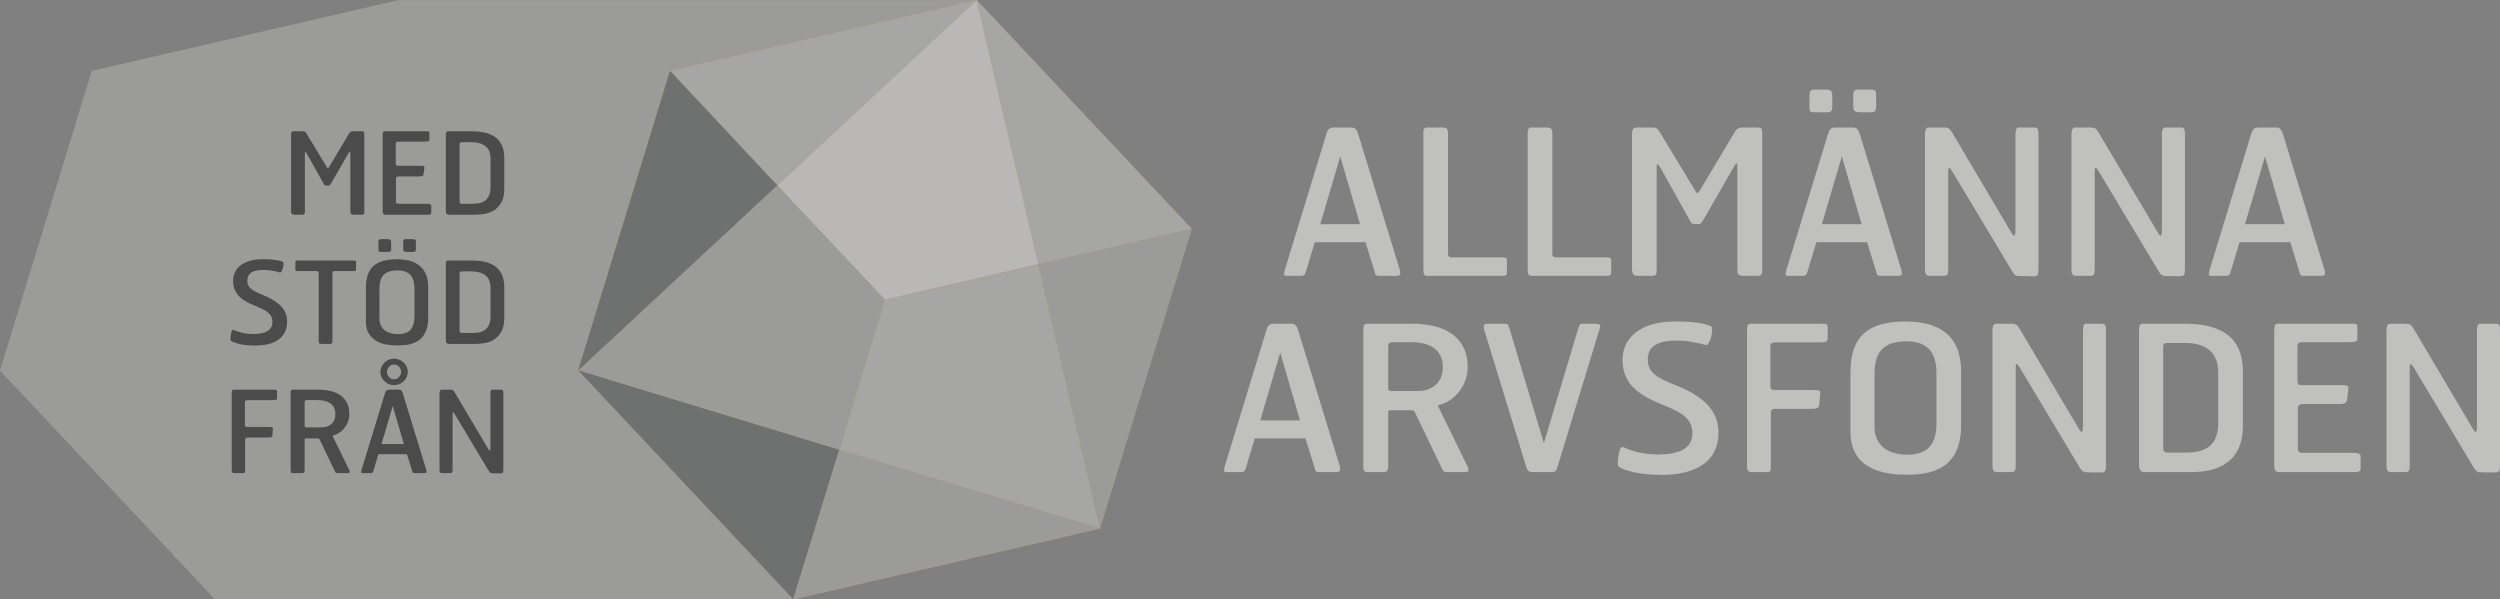 <?xml version="1.0" encoding="UTF-8"?>
<svg width="196px" height="47px" viewBox="0 0 196 47" version="1.1" xmlns="http://www.w3.org/2000/svg" xmlns:xlink="http://www.w3.org/1999/xlink">
    <rect x="0" y="0" width="196" height="47" fill="#808080" stroke="none"/>
    <title>Med_stod_fran_Allmanna_Arvsfonden_gra_negativ</title>
    <g id="UI" stroke="none" stroke-width="1" fill="none" fill-rule="evenodd" opacity="0.5">
        <g id="fredsakademin-kursen-footer" transform="translate(-191, -334)">
            <g id="Med_stod_fran_Allmanna_Arvsfonden_gra_negativ" transform="translate(191, 334)">
                <polyline id="Fill-1" fill="#B6B8B3" points="62.171 47 86.227 41.449 93.422 17.952 76.56 0.006 31.251 0.006 7.195 5.557 0 29.054 16.862 47 62.171 47"></polyline>
                <path d="M28.528,16.776 C28.504,16.815 28.446,16.834 28.357,16.834 L27.755,16.834 C27.635,16.834 27.557,16.815 27.521,16.776 C27.485,16.737 27.467,16.659 27.467,16.539 L27.467,11.99 C27.467,11.907 27.458,11.865 27.44,11.865 C27.422,11.865 27.389,11.904 27.341,11.981 L25.999,14.305 C25.939,14.406 25.897,14.472 25.872,14.502 C25.849,14.531 25.813,14.546 25.764,14.546 L25.566,14.546 C25.5,14.546 25.457,14.531 25.436,14.502 C25.414,14.472 25.374,14.403 25.314,14.296 L24.044,12.026 C23.948,11.871 23.9,11.877 23.9,12.044 L23.9,16.602 C23.9,16.68 23.889,16.737 23.868,16.776 C23.848,16.815 23.787,16.834 23.686,16.834 L23.106,16.834 C23.029,16.834 22.962,16.821 22.906,16.794 C22.849,16.767 22.821,16.683 22.821,16.539 L22.821,10.578 C22.821,10.459 22.839,10.381 22.875,10.345 C22.911,10.309 22.968,10.292 23.046,10.292 L23.729,10.292 C23.795,10.292 23.849,10.301 23.891,10.319 C23.932,10.337 23.978,10.384 24.025,10.462 L25.643,13.134 C25.685,13.2 25.727,13.203 25.769,13.143 L27.359,10.48 C27.431,10.354 27.527,10.292 27.647,10.292 L28.375,10.292 C28.477,10.292 28.534,10.317 28.546,10.368 C28.558,10.418 28.564,10.494 28.564,10.595 L28.564,16.593 C28.564,16.677 28.551,16.737 28.528,16.776" id="Fill-2" fill="#131514"></path>
                <path d="M33.753,16.803 C33.714,16.824 33.67,16.834 33.623,16.834 L30.208,16.834 C30.148,16.834 30.098,16.817 30.059,16.781 C30.021,16.745 30.001,16.677 30.001,16.575 L30.001,10.587 C30.001,10.503 30.009,10.433 30.024,10.377 C30.039,10.32 30.088,10.292 30.172,10.292 L33.425,10.292 C33.533,10.292 33.6,10.299 33.627,10.314 C33.654,10.329 33.667,10.369 33.667,10.435 L33.667,10.962 C33.667,11.034 33.63,11.075 33.555,11.087 C33.48,11.099 33.38,11.105 33.254,11.105 L31.259,11.105 C31.157,11.105 31.093,11.12 31.066,11.15 C31.039,11.18 31.026,11.212 31.026,11.248 L31.026,12.794 C31.026,12.878 31.041,12.933 31.07,12.96 C31.101,12.987 31.152,13 31.224,13 L33.003,13 C33.128,13 33.208,13.012 33.241,13.036 C33.274,13.06 33.284,13.101 33.272,13.161 L33.209,13.661 C33.197,13.757 33.145,13.809 33.052,13.818 C32.959,13.827 32.871,13.831 32.787,13.831 L31.295,13.831 C31.199,13.831 31.133,13.846 31.097,13.876 C31.062,13.905 31.043,13.959 31.043,14.036 L31.043,15.781 C31.043,15.881 31.068,15.939 31.116,15.954 C31.164,15.969 31.227,15.976 31.304,15.976 L33.479,15.976 C33.599,15.976 33.684,15.987 33.735,16.008 C33.786,16.029 33.812,16.076 33.812,16.148 L33.812,16.672 C33.812,16.738 33.792,16.782 33.753,16.803" id="Fill-3" fill="#131514"></path>
                <path d="M38.457,12.479 C38.457,11.997 38.324,11.655 38.057,11.453 C37.791,11.251 37.433,11.15 36.984,11.15 L36.238,11.15 C36.142,11.15 36.084,11.164 36.063,11.195 C36.042,11.224 36.031,11.272 36.031,11.337 L36.031,15.771 C36.031,15.836 36.045,15.887 36.072,15.923 C36.098,15.959 36.163,15.976 36.265,15.976 L36.993,15.976 C37.166,15.976 37.34,15.963 37.514,15.936 C37.688,15.909 37.845,15.85 37.986,15.758 C38.126,15.666 38.24,15.533 38.327,15.361 C38.414,15.188 38.457,14.96 38.457,14.674 L38.457,12.479 Z M39.302,15.878 C39.146,16.146 38.953,16.352 38.723,16.495 C38.492,16.638 38.245,16.73 37.981,16.772 C37.718,16.813 37.478,16.834 37.262,16.834 L35.177,16.834 C35.118,16.834 35.065,16.812 35.02,16.767 C34.975,16.723 34.953,16.641 34.953,16.522 L34.953,10.587 C34.953,10.497 34.963,10.426 34.984,10.372 C35.005,10.319 35.058,10.292 35.142,10.292 L36.966,10.292 C37.301,10.292 37.623,10.322 37.932,10.381 C38.24,10.441 38.514,10.548 38.754,10.703 C38.993,10.858 39.184,11.072 39.325,11.347 C39.465,11.621 39.536,11.972 39.536,12.401 L39.536,14.797 C39.536,15.249 39.458,15.61 39.302,15.878 L39.302,15.878 Z" id="Fill-4" fill="#131514"></path>
                <path d="M22.507,25.221 C22.507,25.585 22.433,25.887 22.287,26.129 C22.14,26.37 21.95,26.562 21.716,26.705 C21.482,26.848 21.218,26.948 20.921,27.004 C20.624,27.061 20.323,27.089 20.018,27.089 C19.49,27.089 19.07,27.049 18.755,26.968 C18.44,26.888 18.224,26.806 18.104,26.723 C18.08,26.705 18.068,26.648 18.068,26.553 C18.068,26.458 18.077,26.356 18.095,26.249 C18.112,26.142 18.137,26.048 18.166,25.968 C18.197,25.887 18.229,25.85 18.265,25.856 C18.325,25.88 18.402,25.91 18.495,25.945 C18.588,25.981 18.698,26.017 18.827,26.053 C18.956,26.088 19.106,26.12 19.276,26.146 C19.447,26.173 19.646,26.186 19.874,26.186 C20.078,26.186 20.271,26.17 20.454,26.137 C20.636,26.105 20.794,26.053 20.925,25.981 C21.057,25.91 21.162,25.815 21.24,25.699 C21.318,25.583 21.357,25.439 21.357,25.266 C21.357,25.123 21.336,24.995 21.294,24.881 C21.252,24.768 21.182,24.663 21.082,24.564 C20.984,24.466 20.854,24.373 20.692,24.287 C20.53,24.201 20.329,24.11 20.089,24.014 C19.85,23.919 19.621,23.815 19.402,23.702 C19.184,23.589 18.99,23.456 18.823,23.304 C18.655,23.152 18.522,22.972 18.423,22.763 C18.324,22.555 18.274,22.305 18.274,22.013 C18.274,21.78 18.321,21.561 18.414,21.355 C18.506,21.15 18.649,20.971 18.84,20.819 C19.032,20.667 19.273,20.547 19.564,20.457 C19.854,20.368 20.195,20.323 20.584,20.323 C20.859,20.323 21.087,20.331 21.267,20.346 C21.446,20.361 21.595,20.378 21.712,20.399 C21.829,20.42 21.92,20.441 21.986,20.462 C22.051,20.483 22.108,20.502 22.156,20.52 C22.205,20.537 22.229,20.593 22.229,20.685 C22.229,20.778 22.215,20.876 22.188,20.98 C22.161,21.084 22.125,21.177 22.08,21.257 C22.035,21.338 21.989,21.372 21.941,21.36 C21.809,21.318 21.625,21.275 21.388,21.23 C21.151,21.186 20.913,21.163 20.674,21.163 C20.188,21.163 19.853,21.239 19.667,21.391 C19.482,21.543 19.389,21.75 19.389,22.013 C19.389,22.149 19.413,22.269 19.46,22.37 C19.509,22.471 19.585,22.565 19.69,22.652 C19.794,22.738 19.925,22.82 20.081,22.897 C20.236,22.975 20.422,23.055 20.638,23.139 C21.243,23.383 21.706,23.669 22.026,23.997 C22.347,24.325 22.507,24.733 22.507,25.221" id="Fill-5" fill="#131514"></path>
                <path d="M27.885,21.217 C27.864,21.241 27.812,21.253 27.728,21.253 L26.272,21.253 C26.182,21.253 26.125,21.263 26.101,21.284 C26.077,21.305 26.065,21.351 26.065,21.423 L26.065,26.669 C26.065,26.788 26.053,26.867 26.029,26.906 C26.005,26.945 25.943,26.964 25.841,26.964 L25.221,26.964 C25.119,26.964 25.054,26.948 25.027,26.915 C25.001,26.882 24.987,26.8 24.987,26.669 L24.987,21.423 C24.987,21.351 24.975,21.305 24.951,21.284 C24.927,21.263 24.87,21.253 24.78,21.253 L23.343,21.253 C23.259,21.253 23.206,21.242 23.185,21.221 C23.164,21.201 23.154,21.166 23.154,21.119 L23.154,20.564 C23.154,20.499 23.172,20.459 23.208,20.444 C23.244,20.429 23.31,20.422 23.405,20.422 L27.656,20.422 C27.746,20.422 27.812,20.428 27.854,20.439 C27.896,20.451 27.917,20.487 27.917,20.547 L27.917,21.119 C27.917,21.16 27.906,21.193 27.885,21.217" id="Fill-6" fill="#131514"></path>
                <path d="M32.571,19.679 C32.548,19.727 32.494,19.751 32.412,19.751 L31.895,19.751 C31.77,19.751 31.691,19.727 31.659,19.679 C31.626,19.632 31.61,19.572 31.61,19.501 L31.61,18.973 C31.61,18.825 31.675,18.75 31.806,18.75 L32.358,18.75 C32.471,18.75 32.541,18.765 32.567,18.795 C32.594,18.825 32.607,18.878 32.607,18.956 L32.607,19.51 C32.607,19.575 32.595,19.632 32.571,19.679 Z M32.491,22.602 C32.491,22.114 32.379,21.758 32.157,21.534 C31.934,21.311 31.607,21.199 31.174,21.199 C30.91,21.199 30.686,21.23 30.503,21.293 C30.319,21.355 30.172,21.446 30.06,21.566 C29.949,21.685 29.87,21.835 29.821,22.017 C29.773,22.199 29.749,22.406 29.749,22.638 L29.749,24.971 C29.749,25.197 29.792,25.389 29.876,25.548 C29.96,25.705 30.069,25.832 30.205,25.927 C30.34,26.022 30.49,26.091 30.656,26.133 C30.821,26.175 30.988,26.196 31.156,26.196 C31.336,26.196 31.507,26.178 31.67,26.142 C31.832,26.106 31.975,26.038 32.098,25.936 C32.221,25.835 32.317,25.694 32.387,25.512 C32.456,25.33 32.491,25.093 32.491,24.801 L32.491,22.602 Z M30.626,19.689 C30.599,19.73 30.544,19.751 30.461,19.751 L29.909,19.751 C29.808,19.751 29.743,19.739 29.713,19.715 C29.683,19.691 29.669,19.644 29.669,19.572 L29.669,19 C29.669,18.929 29.679,18.869 29.7,18.822 C29.72,18.774 29.776,18.75 29.864,18.75 L30.435,18.75 C30.53,18.75 30.592,18.774 30.622,18.822 C30.651,18.869 30.666,18.929 30.666,19 L30.666,19.528 C30.666,19.593 30.653,19.647 30.626,19.689 Z M33.443,25.815 C33.359,26.057 33.25,26.258 33.115,26.419 C32.98,26.58 32.826,26.705 32.652,26.794 C32.478,26.884 32.302,26.949 32.122,26.991 C31.942,27.032 31.767,27.058 31.596,27.067 C31.426,27.076 31.277,27.08 31.152,27.08 C30.93,27.08 30.677,27.063 30.392,27.027 C30.107,26.991 29.839,26.908 29.588,26.777 C29.336,26.645 29.123,26.456 28.95,26.209 C28.776,25.962 28.689,25.627 28.689,25.203 L28.689,22.567 C28.689,21.768 28.888,21.194 29.287,20.846 C29.685,20.498 30.298,20.323 31.124,20.323 C31.454,20.323 31.767,20.359 32.064,20.431 C32.36,20.502 32.621,20.622 32.845,20.793 C33.07,20.962 33.247,21.189 33.376,21.472 C33.504,21.755 33.569,22.111 33.569,22.54 L33.569,24.926 C33.569,25.278 33.527,25.574 33.443,25.815 L33.443,25.815 Z" id="Fill-7" fill="#131514"></path>
                <path d="M38.457,22.609 C38.457,22.127 38.324,21.785 38.057,21.583 C37.791,21.381 37.433,21.28 36.984,21.28 L36.238,21.28 C36.142,21.28 36.084,21.294 36.063,21.324 C36.042,21.354 36.031,21.402 36.031,21.467 L36.031,25.901 C36.031,25.966 36.045,26.017 36.072,26.053 C36.098,26.088 36.163,26.106 36.265,26.106 L36.993,26.106 C37.166,26.106 37.34,26.093 37.514,26.066 C37.688,26.039 37.845,25.98 37.986,25.887 C38.126,25.795 38.24,25.663 38.327,25.491 C38.414,25.318 38.457,25.089 38.457,24.804 L38.457,22.609 Z M39.302,26.008 C39.146,26.276 38.953,26.482 38.723,26.625 C38.492,26.767 38.245,26.86 37.981,26.902 C37.718,26.943 37.478,26.964 37.262,26.964 L35.177,26.964 C35.118,26.964 35.065,26.942 35.02,26.897 C34.975,26.853 34.953,26.771 34.953,26.651 L34.953,20.717 C34.953,20.627 34.963,20.556 34.984,20.502 C35.005,20.448 35.058,20.422 35.142,20.422 L36.966,20.422 C37.301,20.422 37.623,20.451 37.932,20.511 C38.24,20.571 38.514,20.678 38.754,20.833 C38.993,20.988 39.184,21.202 39.325,21.476 C39.465,21.75 39.536,22.102 39.536,22.531 L39.536,24.926 C39.536,25.379 39.458,25.739 39.302,26.008 L39.302,26.008 Z" id="Fill-8" fill="#131514"></path>
                <path d="M21.653,31.342 C21.605,31.363 21.527,31.373 21.419,31.373 L19.433,31.373 C19.332,31.373 19.267,31.389 19.24,31.418 C19.213,31.448 19.2,31.481 19.2,31.517 L19.2,33.269 C19.2,33.352 19.215,33.407 19.245,33.434 C19.274,33.46 19.325,33.474 19.398,33.474 L21.123,33.474 C21.249,33.474 21.328,33.487 21.361,33.514 C21.394,33.541 21.404,33.581 21.392,33.635 L21.357,34.144 C21.339,34.234 21.286,34.283 21.199,34.292 C21.112,34.301 21.024,34.305 20.934,34.305 L19.424,34.305 C19.34,34.305 19.285,34.322 19.258,34.354 C19.231,34.387 19.218,34.442 19.218,34.52 L19.218,36.933 C19.218,36.999 19.206,37.042 19.182,37.062 C19.158,37.084 19.122,37.094 19.074,37.094 L18.355,37.094 C18.295,37.094 18.249,37.076 18.216,37.04 C18.183,37.005 18.166,36.936 18.166,36.835 L18.166,30.846 C18.166,30.763 18.174,30.693 18.189,30.636 C18.204,30.579 18.253,30.551 18.337,30.551 L21.482,30.551 C21.59,30.551 21.657,30.563 21.684,30.587 C21.712,30.611 21.725,30.647 21.725,30.694 L21.725,31.186 C21.725,31.269 21.701,31.322 21.653,31.342" id="Fill-9" fill="#131514"></path>
                <path d="M26.29,32.451 C26.29,32.249 26.252,32.078 26.177,31.939 C26.103,31.799 26.001,31.688 25.872,31.605 C25.743,31.522 25.594,31.461 25.423,31.423 C25.252,31.384 25.071,31.364 24.879,31.364 L24.043,31.364 C23.978,31.371 23.934,31.39 23.913,31.423 C23.892,31.455 23.881,31.489 23.881,31.525 L23.881,33.341 C23.881,33.424 23.893,33.473 23.917,33.487 C23.941,33.502 23.99,33.51 24.061,33.51 L25.166,33.51 C25.49,33.51 25.758,33.424 25.971,33.252 C26.184,33.08 26.29,32.813 26.29,32.451 Z M27.386,32.455 C27.386,32.688 27.347,32.899 27.27,33.089 C27.191,33.28 27.093,33.447 26.973,33.59 C26.853,33.733 26.723,33.849 26.582,33.939 C26.441,34.028 26.308,34.088 26.182,34.117 C26.116,34.136 26.08,34.149 26.074,34.158 C26.068,34.166 26.08,34.198 26.11,34.252 L27.35,36.781 C27.41,36.9 27.434,36.982 27.422,37.027 C27.41,37.071 27.359,37.094 27.27,37.094 L26.47,37.094 C26.386,37.094 26.33,37.075 26.303,37.036 C26.276,36.997 26.245,36.936 26.209,36.853 L25.059,34.457 C25.029,34.398 24.978,34.368 24.906,34.368 L23.98,34.368 C23.932,34.368 23.904,34.377 23.895,34.395 C23.886,34.413 23.881,34.451 23.881,34.511 L23.881,36.808 C23.881,36.927 23.866,37.005 23.837,37.04 C23.807,37.076 23.75,37.094 23.666,37.094 L22.965,37.094 C22.863,37.094 22.808,37.067 22.799,37.014 C22.79,36.96 22.785,36.882 22.785,36.781 L22.785,30.784 C22.785,30.7 22.797,30.641 22.821,30.605 C22.845,30.569 22.905,30.551 23.001,30.551 L24.924,30.551 C25.733,30.551 26.345,30.716 26.762,31.047 C27.178,31.378 27.386,31.847 27.386,32.455 L27.386,32.455 Z" id="Fill-10" fill="#131514"></path>
                <path d="M31.448,29.157 C31.448,29.014 31.395,28.881 31.291,28.759 C31.186,28.637 31.053,28.576 30.891,28.576 C30.735,28.576 30.605,28.637 30.5,28.759 C30.395,28.881 30.343,29.014 30.343,29.157 C30.343,29.3 30.394,29.433 30.495,29.555 C30.597,29.677 30.729,29.738 30.891,29.738 C31.046,29.738 31.179,29.677 31.286,29.555 C31.394,29.433 31.448,29.3 31.448,29.157 Z M30.792,31.829 L29.911,34.814 L31.664,34.814 L30.792,31.829 Z M31.969,29.157 C31.969,29.3 31.941,29.434 31.884,29.559 C31.827,29.684 31.749,29.795 31.65,29.89 C31.552,29.985 31.436,30.059 31.304,30.113 C31.172,30.167 31.035,30.194 30.891,30.194 C30.747,30.194 30.611,30.167 30.482,30.113 C30.353,30.059 30.24,29.985 30.141,29.89 C30.042,29.795 29.964,29.684 29.907,29.559 C29.85,29.434 29.821,29.3 29.821,29.157 C29.821,29.014 29.85,28.88 29.907,28.755 C29.964,28.629 30.042,28.519 30.141,28.424 C30.24,28.329 30.353,28.254 30.482,28.201 C30.611,28.147 30.747,28.12 30.891,28.12 C31.035,28.12 31.172,28.147 31.304,28.201 C31.436,28.254 31.552,28.329 31.65,28.424 C31.749,28.519 31.827,28.629 31.884,28.755 C31.941,28.88 31.969,29.014 31.969,29.157 Z M33.412,37.054 C33.366,37.081 33.302,37.094 33.218,37.094 L32.508,37.094 C32.424,37.094 32.375,37.079 32.36,37.049 C32.345,37.02 32.323,36.957 32.293,36.861 L31.906,35.61 L29.669,35.61 L29.291,36.861 C29.261,36.957 29.234,37.02 29.21,37.049 C29.186,37.079 29.138,37.094 29.067,37.094 L28.42,37.094 C28.366,37.094 28.331,37.079 28.316,37.049 C28.301,37.02 28.315,36.936 28.357,36.799 L30.181,30.837 C30.211,30.736 30.248,30.663 30.293,30.618 C30.338,30.574 30.411,30.551 30.514,30.551 L31.25,30.551 C31.352,30.551 31.424,30.574 31.466,30.618 C31.508,30.663 31.547,30.736 31.583,30.837 L33.407,36.799 C33.455,36.942 33.456,37.027 33.412,37.054 L33.412,37.054 Z" id="Fill-11" fill="#131514"></path>
                <g id="Group-15" transform="translate(34.459, 0)">
                    <path d="M4.969,37.04 C4.945,37.094 4.891,37.118 4.808,37.112 L4.16,37.103 C4.076,37.103 4.014,37.087 3.972,37.054 C3.93,37.021 3.885,36.963 3.837,36.879 L1.222,32.517 C1.15,32.399 1.099,32.334 1.069,32.326 C1.039,32.317 1.024,32.384 1.024,32.527 L1.024,36.781 C1.024,36.9 1.012,36.982 0.988,37.027 C0.965,37.071 0.91,37.094 0.827,37.094 L0.242,37.094 C0.194,37.094 0.142,37.085 0.085,37.067 C0.028,37.049 0,36.969 0,36.826 L0,30.837 C0,30.825 0.001,30.805 0.004,30.775 C0.007,30.745 0.013,30.714 0.022,30.681 C0.031,30.648 0.046,30.618 0.067,30.591 C0.088,30.565 0.12,30.551 0.162,30.551 L0.79,30.551 C0.863,30.551 0.919,30.554 0.962,30.56 C1.003,30.566 1.035,30.577 1.056,30.591 C1.077,30.606 1.095,30.626 1.11,30.65 C1.124,30.674 1.147,30.703 1.177,30.739 L3.801,35.172 C3.867,35.285 3.915,35.334 3.945,35.32 C3.975,35.305 3.99,35.211 3.99,35.038 L3.99,30.837 C3.99,30.772 3.999,30.706 4.017,30.641 C4.035,30.575 4.073,30.545 4.134,30.551 L4.825,30.551 C4.903,30.551 4.953,30.575 4.974,30.623 C4.995,30.671 5.005,30.745 5.005,30.846 L5.005,36.781 C5.005,36.9 4.993,36.986 4.969,37.04" id="Fill-12" fill="#131514"></path>
                    <polyline id="Fill-14" fill="#ED9939" points="42.113 0 18.066 5.549 10.874 29.037 27.729 46.976 51.776 41.427 58.968 17.939 42.113 0"></polyline>
                </g>
                <path d="M100.37,27.652 L98.805,32.958 L101.92,32.958 L100.37,27.652 Z M104.683,37.01 L103.421,37.01 C103.118,37.01 103.134,36.931 103.038,36.597 L102.351,34.373 L98.373,34.373 L97.702,36.597 C97.607,36.931 97.559,37.01 97.303,37.01 L96.153,37.01 C95.961,37.01 95.897,36.963 96.041,36.486 L99.284,25.888 C99.396,25.523 99.507,25.38 99.875,25.38 L101.185,25.38 C101.552,25.38 101.648,25.523 101.776,25.888 L105.019,36.486 C105.178,36.994 104.987,37.01 104.683,37.01 L104.683,37.01 Z" id="Fill-16" fill="#FFFFFE"></path>
                <path d="M110.609,26.826 L109.123,26.826 C108.884,26.841 108.836,26.984 108.836,27.111 L108.836,30.353 C108.836,30.639 108.9,30.655 109.155,30.655 L111.12,30.655 C112.254,30.655 113.117,30.051 113.117,28.764 C113.117,27.318 111.967,26.826 110.609,26.826 Z M112.925,31.719 C112.701,31.783 112.701,31.767 112.798,31.958 L115.002,36.454 C115.21,36.883 115.177,37.01 114.858,37.01 L113.436,37.01 C113.149,37.01 113.101,36.883 112.973,36.581 L110.928,32.323 C110.865,32.196 110.801,32.164 110.657,32.164 L109.012,32.164 C108.836,32.164 108.836,32.212 108.836,32.419 L108.836,36.502 C108.836,36.915 108.74,37.01 108.452,37.01 L107.206,37.01 C106.855,37.01 106.887,36.82 106.887,36.454 L106.887,25.793 C106.887,25.491 106.935,25.38 107.27,25.38 L110.689,25.38 C113.548,25.38 115.066,26.619 115.066,28.764 C115.066,30.432 113.82,31.497 112.925,31.719 L112.925,31.719 Z" id="Fill-17" fill="#FFFFFE"></path>
                <path d="M122.093,36.661 C122.013,36.915 121.949,37.01 121.63,37.01 L120.16,37.01 C119.825,37.01 119.745,36.883 119.665,36.629 L116.374,25.904 C116.214,25.396 116.438,25.38 116.694,25.38 L117.94,25.38 C118.227,25.38 118.243,25.459 118.355,25.793 L121.039,34.738 L123.722,25.793 C123.834,25.459 123.85,25.38 124.074,25.38 L125.08,25.38 C125.368,25.38 125.528,25.443 125.432,25.713 L122.093,36.661" id="Fill-18" fill="#FFFFFE"></path>
                <path d="M130.303,37.233 C128.434,37.233 127.316,36.867 126.9,36.581 C126.725,36.454 126.948,34.976 127.188,35.04 C127.635,35.199 128.434,35.628 130.047,35.628 C131.517,35.628 132.683,35.215 132.683,33.991 C132.683,32.974 132.124,32.434 130.431,31.767 C128.738,31.083 127.204,30.273 127.204,28.208 C127.204,26.555 128.53,25.205 131.309,25.205 C133.258,25.205 133.785,25.443 134.105,25.554 C134.441,25.666 134.057,27.143 133.722,27.048 C133.258,26.905 132.316,26.698 131.469,26.698 C129.744,26.698 129.185,27.286 129.185,28.208 C129.185,29.161 129.872,29.622 131.405,30.21 C133.546,31.068 134.728,32.18 134.728,33.912 C134.728,36.502 132.46,37.233 130.303,37.233" id="Fill-19" fill="#FFFFFE"></path>
                <path d="M142.746,26.841 L139.216,26.841 C138.864,26.841 138.8,26.968 138.8,27.096 L138.8,30.21 C138.8,30.512 138.896,30.575 139.152,30.575 L142.219,30.575 C142.666,30.575 142.73,30.671 142.698,30.861 L142.634,31.767 C142.57,32.085 142.203,32.053 141.883,32.053 L139.2,32.053 C138.896,32.053 138.832,32.164 138.832,32.434 L138.832,36.724 C138.832,36.947 138.737,37.01 138.577,37.01 L137.299,37.01 C137.091,37.01 136.963,36.899 136.963,36.549 L136.963,25.904 C136.963,25.602 136.979,25.38 137.267,25.38 L142.858,25.38 C143.241,25.38 143.289,25.475 143.289,25.634 L143.289,26.508 C143.289,26.794 143.129,26.841 142.746,26.841" id="Fill-20" fill="#FFFFFE"></path>
                <path d="M151.819,29.257 C151.819,27.525 151.02,26.762 149.486,26.762 C147.601,26.762 146.962,27.652 146.962,29.32 L146.962,33.467 C146.962,35.088 148.273,35.644 149.455,35.644 C150.748,35.644 151.819,35.246 151.819,33.165 L151.819,29.257 Z M149.455,37.217 C147.873,37.217 145.077,36.883 145.077,33.88 L145.077,29.193 C145.077,26.349 146.467,25.205 149.407,25.205 C151.771,25.205 153.751,26.095 153.751,29.145 L153.751,33.388 C153.751,37.121 150.828,37.217 149.455,37.217 L149.455,37.217 Z" id="Fill-21" fill="#FFFFFE"></path>
                <path d="M164.757,37.042 L163.607,37.026 C163.319,37.026 163.207,36.931 163.032,36.629 L158.383,28.875 C158.128,28.462 158.032,28.382 158.032,28.891 L158.032,36.454 C158.032,36.883 157.984,37.01 157.68,37.01 L156.642,37.01 C156.466,37.01 156.211,37.042 156.211,36.534 L156.211,25.888 C156.211,25.809 156.211,25.38 156.498,25.38 L157.616,25.38 C158.144,25.38 158.112,25.475 158.303,25.713 L162.968,33.594 C163.192,33.991 163.303,33.975 163.303,33.356 L163.303,25.888 C163.303,25.65 163.351,25.364 163.559,25.38 L164.789,25.38 C165.06,25.38 165.108,25.538 165.108,25.904 L165.108,36.454 C165.108,36.883 165.06,37.058 164.757,37.042" id="Fill-22" fill="#FFFFFE"></path>
                <path d="M173.91,29.257 C173.91,27.54 172.887,26.889 171.289,26.889 C170.731,26.889 170.331,26.889 169.964,26.889 C169.628,26.889 169.596,27 169.596,27.223 L169.596,35.12 C169.596,35.342 169.66,35.485 170.012,35.485 C170.044,35.485 171.002,35.485 171.306,35.485 C172.551,35.485 173.91,35.215 173.91,33.165 L173.91,29.257 Z M171.801,37.01 C171.385,37.01 168.095,37.01 168.095,37.01 C167.887,37.01 167.695,36.867 167.695,36.454 L167.695,25.904 C167.695,25.586 167.743,25.38 168.031,25.38 C168.031,25.38 171.002,25.38 171.274,25.38 C173.654,25.38 175.842,26.079 175.842,29.129 L175.842,33.388 C175.842,36.613 173.334,37.01 171.801,37.01 L171.801,37.01 Z" id="Fill-23" fill="#FFFFFE"></path>
                <path d="M184.739,37.01 L178.668,37.01 C178.461,37.01 178.301,36.899 178.301,36.549 L178.301,25.904 C178.301,25.602 178.317,25.38 178.605,25.38 L184.387,25.38 C184.771,25.38 184.819,25.411 184.819,25.634 L184.819,26.571 C184.819,26.826 184.531,26.826 184.084,26.826 L180.538,26.826 C180.186,26.826 180.122,26.953 180.122,27.08 L180.122,29.829 C180.122,30.13 180.218,30.194 180.474,30.194 L183.636,30.194 C184.084,30.194 184.148,30.273 184.116,30.48 L184.004,31.37 C183.956,31.703 183.557,31.672 183.253,31.672 L180.601,31.672 C180.266,31.672 180.154,31.767 180.154,32.037 L180.154,35.151 C180.154,35.517 180.346,35.501 180.617,35.501 L184.483,35.501 C184.899,35.501 185.074,35.548 185.074,35.803 L185.074,36.724 C185.074,36.947 184.899,37.01 184.739,37.01" id="Fill-24" fill="#FFFFFE"></path>
                <path d="M195.649,37.042 L194.499,37.026 C194.211,37.026 194.099,36.931 193.923,36.629 L189.275,28.875 C189.019,28.462 188.924,28.382 188.924,28.891 L188.924,36.454 C188.924,36.883 188.876,37.01 188.572,37.01 L187.534,37.01 C187.358,37.01 187.102,37.042 187.102,36.534 L187.102,25.888 C187.102,25.809 187.102,25.38 187.39,25.38 L188.508,25.38 C189.035,25.38 189.003,25.475 189.195,25.713 L193.859,33.594 C194.083,33.991 194.195,33.975 194.195,33.356 L194.195,25.888 C194.195,25.65 194.243,25.364 194.451,25.38 L195.681,25.38 C195.952,25.38 196,25.538 196,25.904 L196,36.454 C196,36.883 195.952,37.058 195.649,37.042" id="Fill-25" fill="#FFFFFE"></path>
                <path d="M105.076,12.268 L103.511,17.575 L106.626,17.575 L105.076,12.268 Z M109.389,21.626 L108.127,21.626 C107.824,21.626 107.84,21.547 107.744,21.213 L107.057,18.989 L103.079,18.989 L102.408,21.213 C102.312,21.547 102.264,21.626 102.009,21.626 L100.859,21.626 C100.667,21.626 100.603,21.578 100.747,21.102 L103.99,10.504 C104.102,10.139 104.213,9.996 104.581,9.996 L105.891,9.996 C106.258,9.996 106.354,10.139 106.482,10.504 L109.725,21.102 C109.884,21.61 109.693,21.626 109.389,21.626 L109.389,21.626 Z" id="Fill-26" fill="#FFFFFE"></path>
                <path d="M117.759,21.626 L111.928,21.626 C111.625,21.626 111.593,21.499 111.593,21.07 L111.593,10.409 C111.593,10.107 111.657,9.996 111.944,9.996 L113.094,9.996 C113.446,9.996 113.525,10.107 113.525,10.52 L113.525,19.878 C113.525,20.133 113.637,20.181 113.893,20.181 L117.839,20.181 C118.158,20.181 118.142,20.26 118.142,20.498 L118.142,21.325 C118.142,21.61 118.046,21.626 117.759,21.626" id="Fill-27" fill="#FFFFFE"></path>
                <path d="M125.937,21.626 L120.106,21.626 C119.802,21.626 119.771,21.499 119.771,21.07 L119.771,10.409 C119.771,10.107 119.834,9.996 120.122,9.996 L121.272,9.996 C121.624,9.996 121.704,10.107 121.704,10.52 L121.704,19.878 C121.704,20.133 121.815,20.181 122.071,20.181 L126.017,20.181 C126.336,20.181 126.32,20.26 126.32,20.498 L126.32,21.325 C126.32,21.61 126.224,21.626 125.937,21.626" id="Fill-28" fill="#FFFFFE"></path>
                <path d="M137.789,21.626 L136.719,21.626 C136.303,21.626 136.208,21.515 136.208,21.102 L136.208,13.015 C136.208,12.713 136.16,12.729 135.984,12.999 L133.604,17.13 C133.396,17.479 133.348,17.559 133.188,17.559 L132.837,17.559 C132.613,17.559 132.597,17.495 132.39,17.114 L130.137,13.078 C129.961,12.792 129.882,12.84 129.882,13.11 L129.882,21.213 C129.882,21.483 129.85,21.626 129.498,21.626 L128.46,21.626 C128.189,21.626 127.949,21.61 127.949,21.102 L127.949,10.504 C127.949,10.091 128.077,9.996 128.348,9.996 L129.562,9.996 C129.786,9.996 129.93,10.028 130.09,10.298 L132.965,15.049 C133.029,15.144 133.125,15.16 133.188,15.064 L136.016,10.33 C136.144,10.107 136.335,9.996 136.527,9.996 L137.821,9.996 C138.173,9.996 138.157,10.171 138.157,10.536 L138.157,21.197 C138.157,21.499 138.109,21.626 137.789,21.626" id="Fill-29" fill="#FFFFFE"></path>
                <path d="M146.734,8.804 L145.807,8.804 C145.36,8.804 145.296,8.614 145.296,8.359 L145.296,7.422 C145.296,7.168 145.392,7.025 145.648,7.025 L146.638,7.025 C147.037,7.025 147.085,7.12 147.085,7.39 L147.085,8.375 C147.085,8.614 147.037,8.804 146.734,8.804 Z M144.402,12.268 L142.836,17.575 L145.951,17.575 L144.402,12.268 Z M143.283,8.804 L142.293,8.804 C141.925,8.804 141.861,8.741 141.861,8.486 L141.861,7.47 C141.861,7.215 141.893,7.025 142.213,7.025 L143.235,7.025 C143.571,7.025 143.651,7.215 143.651,7.47 L143.651,8.407 C143.651,8.645 143.571,8.804 143.283,8.804 Z M148.715,21.626 L147.453,21.626 C147.149,21.626 147.165,21.547 147.069,21.213 L146.382,18.989 L142.404,18.989 L141.734,21.213 C141.638,21.547 141.59,21.626 141.334,21.626 L140.184,21.626 C139.993,21.626 139.928,21.578 140.072,21.102 L143.315,10.504 C143.427,10.139 143.539,9.996 143.906,9.996 L145.216,9.996 C145.584,9.996 145.679,10.139 145.807,10.504 L149.05,21.102 C149.21,21.61 149.018,21.626 148.715,21.626 L148.715,21.626 Z" id="Fill-30" fill="#FFFFFE"></path>
                <path d="M159.464,21.658 L158.314,21.642 C158.027,21.642 157.915,21.547 157.739,21.245 L153.091,13.491 C152.835,13.078 152.739,12.999 152.739,13.507 L152.739,21.07 C152.739,21.499 152.691,21.626 152.388,21.626 L151.349,21.626 C151.174,21.626 150.918,21.658 150.918,21.15 L150.918,10.504 C150.918,10.425 150.918,9.996 151.206,9.996 L152.324,9.996 C152.851,9.996 152.819,10.091 153.011,10.33 L157.675,18.21 C157.899,18.607 158.011,18.592 158.011,17.972 L158.011,10.504 C158.011,10.266 158.059,9.98 158.267,9.996 L159.496,9.996 C159.768,9.996 159.816,10.155 159.816,10.52 L159.816,21.07 C159.816,21.499 159.768,21.674 159.464,21.658" id="Fill-31" fill="#FFFFFE"></path>
                <path d="M170.949,21.658 L169.799,21.642 C169.511,21.642 169.4,21.547 169.224,21.245 L164.575,13.491 C164.319,13.078 164.224,12.999 164.224,13.507 L164.224,21.07 C164.224,21.499 164.176,21.626 163.872,21.626 L162.834,21.626 C162.658,21.626 162.403,21.658 162.403,21.15 L162.403,10.504 C162.403,10.425 162.403,9.996 162.69,9.996 L163.808,9.996 C164.336,9.996 164.304,10.091 164.495,10.33 L169.16,18.21 C169.383,18.607 169.495,18.592 169.495,17.972 L169.495,10.504 C169.495,10.266 169.543,9.98 169.751,9.996 L170.981,9.996 C171.253,9.996 171.3,10.155 171.3,10.52 L171.3,21.07 C171.3,21.499 171.253,21.674 170.949,21.658" id="Fill-32" fill="#FFFFFE"></path>
                <g id="Group-36" transform="translate(60.939, 0)">
                    <path d="M116.639,12.268 L115.073,17.575 L118.188,17.575 L116.639,12.268 Z M120.952,21.626 L119.69,21.626 C119.386,21.626 119.402,21.547 119.306,21.213 L118.62,18.989 L114.642,18.989 L113.971,21.213 C113.875,21.547 113.827,21.626 113.572,21.626 L112.422,21.626 C112.23,21.626 112.166,21.578 112.31,21.102 L115.552,10.504 C115.664,10.139 115.776,9.996 116.144,9.996 L117.453,9.996 C117.821,9.996 117.917,10.139 118.044,10.504 L121.287,21.102 C121.447,21.61 121.256,21.626 120.952,21.626 L120.952,21.626 Z" id="Fill-33" fill="#FFFFFE"></path>
                    <path d="M8.436,23.503 C8.436,23.483 0,14.531 0,14.531 L15.633,0 L20.465,20.713 L8.436,23.503" id="Fill-35" fill="#F1F0EB"></path>
                </g>
                <path d="M69.375,23.503 C69.392,23.513 81.403,20.713 81.403,20.713 L86.235,41.427 L65.8,35.262 L69.375,23.503" id="Fill-37" fill="#CBCCC7"></path>
                <g id="Group-41" transform="translate(45.333, 0)">
                    <path d="M24.042,23.503 C24.025,23.513 20.467,35.262 20.467,35.262 L0,29.037 L15.606,14.531 L24.042,23.503" id="Fill-38" fill="#B6B8B3"></path>
                    <polyline id="Fill-40" fill="#CBCCC7" points="31.239 0 7.192 5.549 15.606 14.531 31.239 0"></polyline>
                </g>
                <polyline id="Fill-42" fill="#CBCCC7" points="81.403 20.713 93.427 17.939 76.571 0 81.403 20.713"></polyline>
                <polyline id="Fill-43" fill="#5E625F" points="45.333 29.037 62.188 46.976 65.8 35.262 45.333 29.037"></polyline>
                <polyline id="Fill-44" fill="#5E625F" points="60.939 14.531 52.525 5.549 45.333 29.037 60.939 14.531"></polyline>
                <polyline id="Fill-45" fill="#B6B8B3" points="86.235 41.427 93.427 17.939 81.403 20.713 86.235 41.427"></polyline>
                <polyline id="Fill-46" fill="#B6B8B3" points="65.8 35.262 62.188 46.976 86.235 41.427 65.8 35.262"></polyline>
            </g>
        </g>
    </g>
</svg>